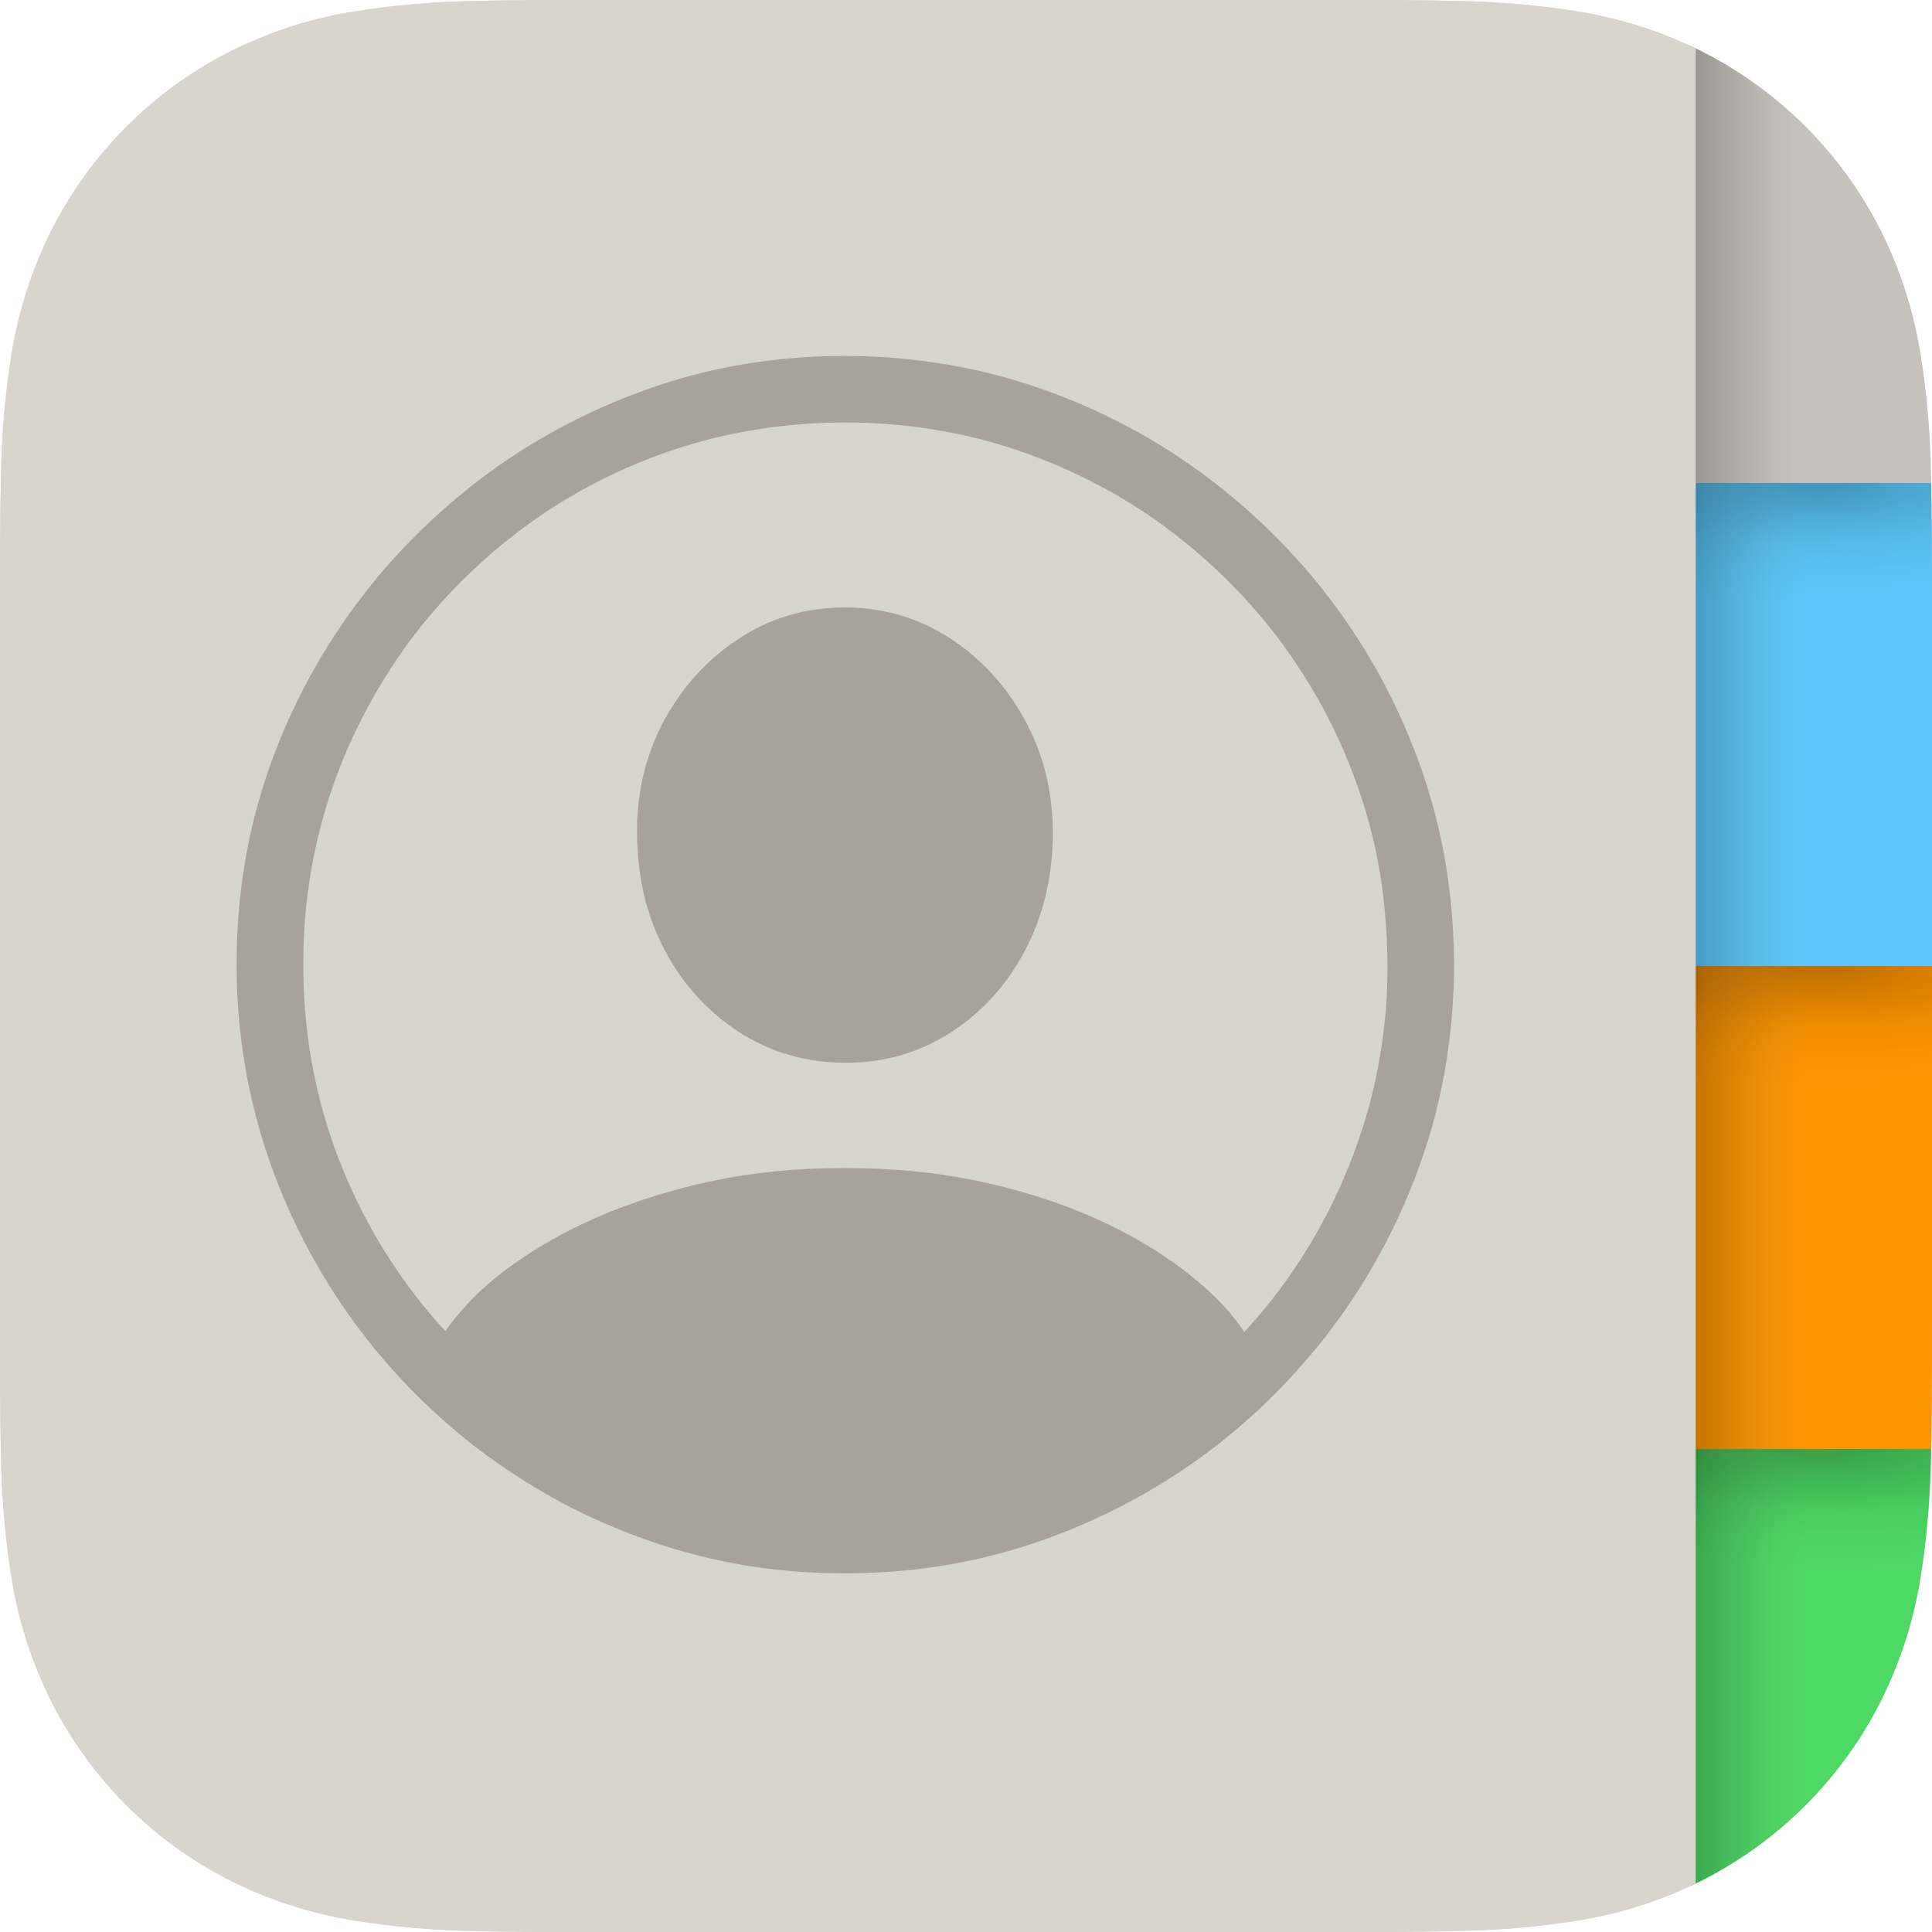 <?xml version="1.0" encoding="UTF-8" standalone="no"?><svg version="1.1" viewBox="0 0 1024 1024" xml:space="preserve" xmlns:xlink="http://www.w3.org/1999/xlink" xmlns="http://www.w3.org/2000/svg" xmlns:svg="http://www.w3.org/2000/svg"><defs><linearGradient id="a"><stop offset="0" stop-color="#000" stop-opacity=".24"/><stop offset=".24" stop-color="#3d3d3d" stop-opacity=".118"/><stop offset=".48" stop-color="gray" stop-opacity="0"/><stop offset="1" stop-color="#fff" stop-opacity="0"/></linearGradient><linearGradient id="b"><stop offset="0" stop-color="#48a145"/><stop offset=".062" stop-color="#39a44b"/><stop offset=".125" stop-color="#3cab4f"/><stop offset=".28" stop-color="#40ba55"/><stop offset=".5" stop-color="#47cb5d"/><stop offset=".75" stop-color="#4ad561"/><stop offset="1" stop-color="#4cd964"/></linearGradient><linearGradient id="c"><stop offset="0" stop-color="#bb7309"/><stop offset=".062" stop-color="#c27100"/><stop offset=".125" stop-color="#c97600"/><stop offset=".28" stop-color="#db7f00"/><stop offset=".5" stop-color="#ee8b00"/><stop offset=".75" stop-color="#fa9200"/><stop offset="1" stop-color="#fe9400"/></linearGradient><linearGradient id="d"><stop offset="0" stop-color="#4597bb"/><stop offset=".062" stop-color="#4498bd"/><stop offset=".125" stop-color="#479ec5"/><stop offset=".28" stop-color="#4dabd7"/><stop offset=".5" stop-color="#54bbe9"/><stop offset=".75" stop-color="#58c4f5"/><stop offset="1" stop-color="#5ac8fa"/></linearGradient><linearGradient xlink:href="#a" id="i" x1="896" y1="512" x2="1024" y2="512" gradientUnits="userSpaceOnUse"/><radialGradient xlink:href="#b" id="f" gradientUnits="userSpaceOnUse" gradientTransform="matrix(0 1 -4.19 3e-7 4446.126 -192)" cx="960" cy="831" fx="960" fy="831" r="64"/><radialGradient xlink:href="#c" id="g" gradientUnits="userSpaceOnUse" gradientTransform="matrix(-.01 1 -3.495 -.035 3878.137 -419.169)" cx="960.006" cy="831.171" fx="960.006" fy="831.171" r="64"/><radialGradient xlink:href="#d" id="h" gradientUnits="userSpaceOnUse" gradientTransform="matrix(0 1 -3.447 0 3828.347 -704)" cx="960" cy="831.195" fx="960" fy="831.195" r="64"/><clipPath clipPathUnits="userSpaceOnUse" id="e"><path d="M1024 703.67c0 12.244 0 24.466-.092 36.687-.061 10.307-.178 20.614-.445 30.9-.284 22.534-2.263 45.016-5.921 67.253-3.807 22.262-10.908 43.811-21.081 63.958-20.619 40.481-53.528 73.391-94.007 94.012-20.138 10.16-41.678 17.258-63.911 21.06-22.261 3.673-44.744 5.654-67.272 5.922-10.297.266-20.597.422-30.898.467-12.243.071-24.464.071-36.686.071H320.313c-12.221 0-24.442 0-36.686-.061-10.301-.041-20.6-.187-30.898-.445-22.541-.288-45.029-2.275-67.272-5.944-22.238-3.785-43.787-10.909-63.911-21.06-40.474-20.616-73.383-53.519-94.007-93.99-10.17-20.159-17.275-41.724-21.081-63.981C2.801 816.29.821 793.816.538 771.289c-.267-10.307-.4-20.614-.445-30.922C0 728.123 0 715.924 0 703.68V320.331c0-12.244 0-24.488.092-36.732.041-10.285.178-20.592.445-30.877.284-22.527 2.263-45.001 5.921-67.231 3.807-22.262 10.908-43.811 21.081-63.98 20.619-40.481 53.528-73.391 94.007-94.012 20.132-10.154 41.664-17.252 63.888-21.06C207.696 2.788 230.179.807 252.707.517 263.014.25 273.321.117 283.605.072 295.848 0 308.092 0 320.291 0h383.374c12.243 0 24.487 0 36.708.072 10.301.041 20.6.186 30.898.445 22.528.29 45.011 2.271 67.25 5.922 22.261 3.807 43.787 10.908 63.933 21.06 40.489 20.614 73.407 53.526 94.029 94.012 10.161 20.153 17.259 41.71 21.059 63.958 3.659 22.237 5.638 44.718 5.921 67.253.267 10.307.4 20.614.445 30.899.092 12.244.092 24.466.092 36.687Z"/></clipPath></defs><g clip-path="url(#e)"><path d="M0 0h1024v1024H0Z" fill="#d8d6cc"/><path fill="#c4c2ba" d="M896 0h128v256H896z"/><path d="M896 768h128v256H896Z" fill="url(#f)"/><path d="M896 512h128v256H896Z" fill="url(#g)"/><path d="M896 256h128v256H896Z" fill="url(#h)"/><path fill="url(#i)" d="M896 0h128v1024H896z"/><path d="M0 0h898.75v1024H0Z" fill="#d8d6cc"/><path d="M453.287 188.709c-14.914-.254-28.175.542-39.412 1.684-16.38 1.664-32.116 4.567-47.701 8.734-21.667 5.794-50.335 16.161-81.061 34.275-38.05 22.433-69.199 52.025-91.078 80.021-29.659 37.952-44.165 73.096-51.49 94.053-11.426 32.688-17.137 66.975-17.137 103.818 0 51.568 12.042 96.063 29.125 133.051 18.946 41.02 42.791 71.497 65.896 94.771 12.067 11.98 24.669 22.898 38.221 32.758 17.023 12.385 34.048 22.428 50.867 30.531 13.832 6.665 29.069 12.562 40.58 16.285 37.295 12.063 69.274 15.188 97.895 15.188 25.547 0 50.159-2.833 73.84-8.459 21.677-5.15 42.538-12.727 61.943-21.906 31.802-15.043 62.71-35.465 91.711-64.467 15.799-15.915 29.622-32.676 41.717-50.967 13.842-20.933 34.377-57.558 45.207-104.1 2.723-11.7 4.748-23.529 6.107-35.379 2.437-21.239 2.829-41.41 1.094-63.283-1.118-14.084-3.134-27.907-5.988-41.273-6.94-32.5-19.401-62.137-31.283-84.09-10.598-19.58-21.555-35.14-30.664-46.725-8.078-10.273-16.842-20.084-26.189-29.432-11.613-11.613-26.765-24.998-45.453-37.992-32.071-22.3-76.139-43.716-127.412-52.488-17.853-3.055-34.42-4.356-49.334-4.609zm-.545 35.252c39.504.672 76.654 8.641 113.445 25.32 16.779 7.607 31.894 16.327 44.627 25.18 16.553 11.509 29.975 23.365 40.262 33.65 8.28 8.279 16.071 16.969 23.227 26.068 14.951 19.012 27.933 41.039 37.047 61.807 4.827 10.999 9.017 22.458 12.475 33.93 4.002 13.279 6.75 26.404 8.551 39.205 4.709 33.475 2.564 60.808 2.234 64.965-.996 12.545-2.877 25.37-5.373 37.262-6.068 28.915-16.963 55.283-27.352 74.814-9.265 17.42-18.905 31.266-26.869 41.572-4.874 6.308-10.128 12.346-15.543 18.262-4.091-6.326-9.377-12.602-15.859-18.885-3.902-3.783-8.065-7.444-12.436-10.959-9.094-7.313-22.434-16.544-39.838-25.277-24.531-12.31-50.467-20.339-75.707-25.457-21.357-4.331-44.269-6.328-67.771-6.328-26.023 0-49.029 2.307-71.715 7.131-17.756 3.776-40.348 10.415-60.369 19.256-13.502 5.962-29.083 14.115-43.953 24.789-8.701 6.246-17.221 13.354-24.32 21.104-4.325 4.72-8.191 9.442-11.436 14.162-5.28-5.737-10.204-11.493-14.645-17.176-12.987-16.618-23.373-33.807-31.545-50.453-11.817-24.071-21.15-51.357-25.84-82.1-1.573-10.315-2.562-21.957-2.904-28.488-.342-6.531-.358-15.91-.35-17.602h.021c.024-4.794.061-10.012.379-15.605.474-8.339 1.35-17.515 2.854-27.371 4.689-30.743 14.022-58.028 25.84-82.1 8.172-16.646 18.557-33.833 31.545-50.451 19.324-24.726 46.835-50.862 80.441-70.674 32.552-19.19 63.317-28.74 86.297-33.527 11.813-2.461 21.843-3.749 29.473-4.523 10.009-1.017 21.823-1.726 35.107-1.5zm-4.904 98.016c-20.677 0-39.417 5.504-56.217 16.516-16.585 10.795-29.731 25.262-39.639 43.398-9.692 18.136-14.532 37.999-14.316 59.59.215 23.102 4.553 43.011 14.762 62.34 9.692 18.352 22.931 32.568 39.516 43.363 16.585 10.579 35.217 16.068 55.895 16.068 20.677.216 39.357-5.342 55.941-15.922 16.585-10.795 29.675-24.943 39.367-43.295 9.671-18.125 14.861-39.453 14.861-62.555 0-21.591-4.854-41.655-14.762-59.791-7.332-13.421-19.593-30.508-40.359-43.805-17.927-11.478-36.732-15.908-55.049-15.908z" fill="#a9a29a"/></g></svg>
